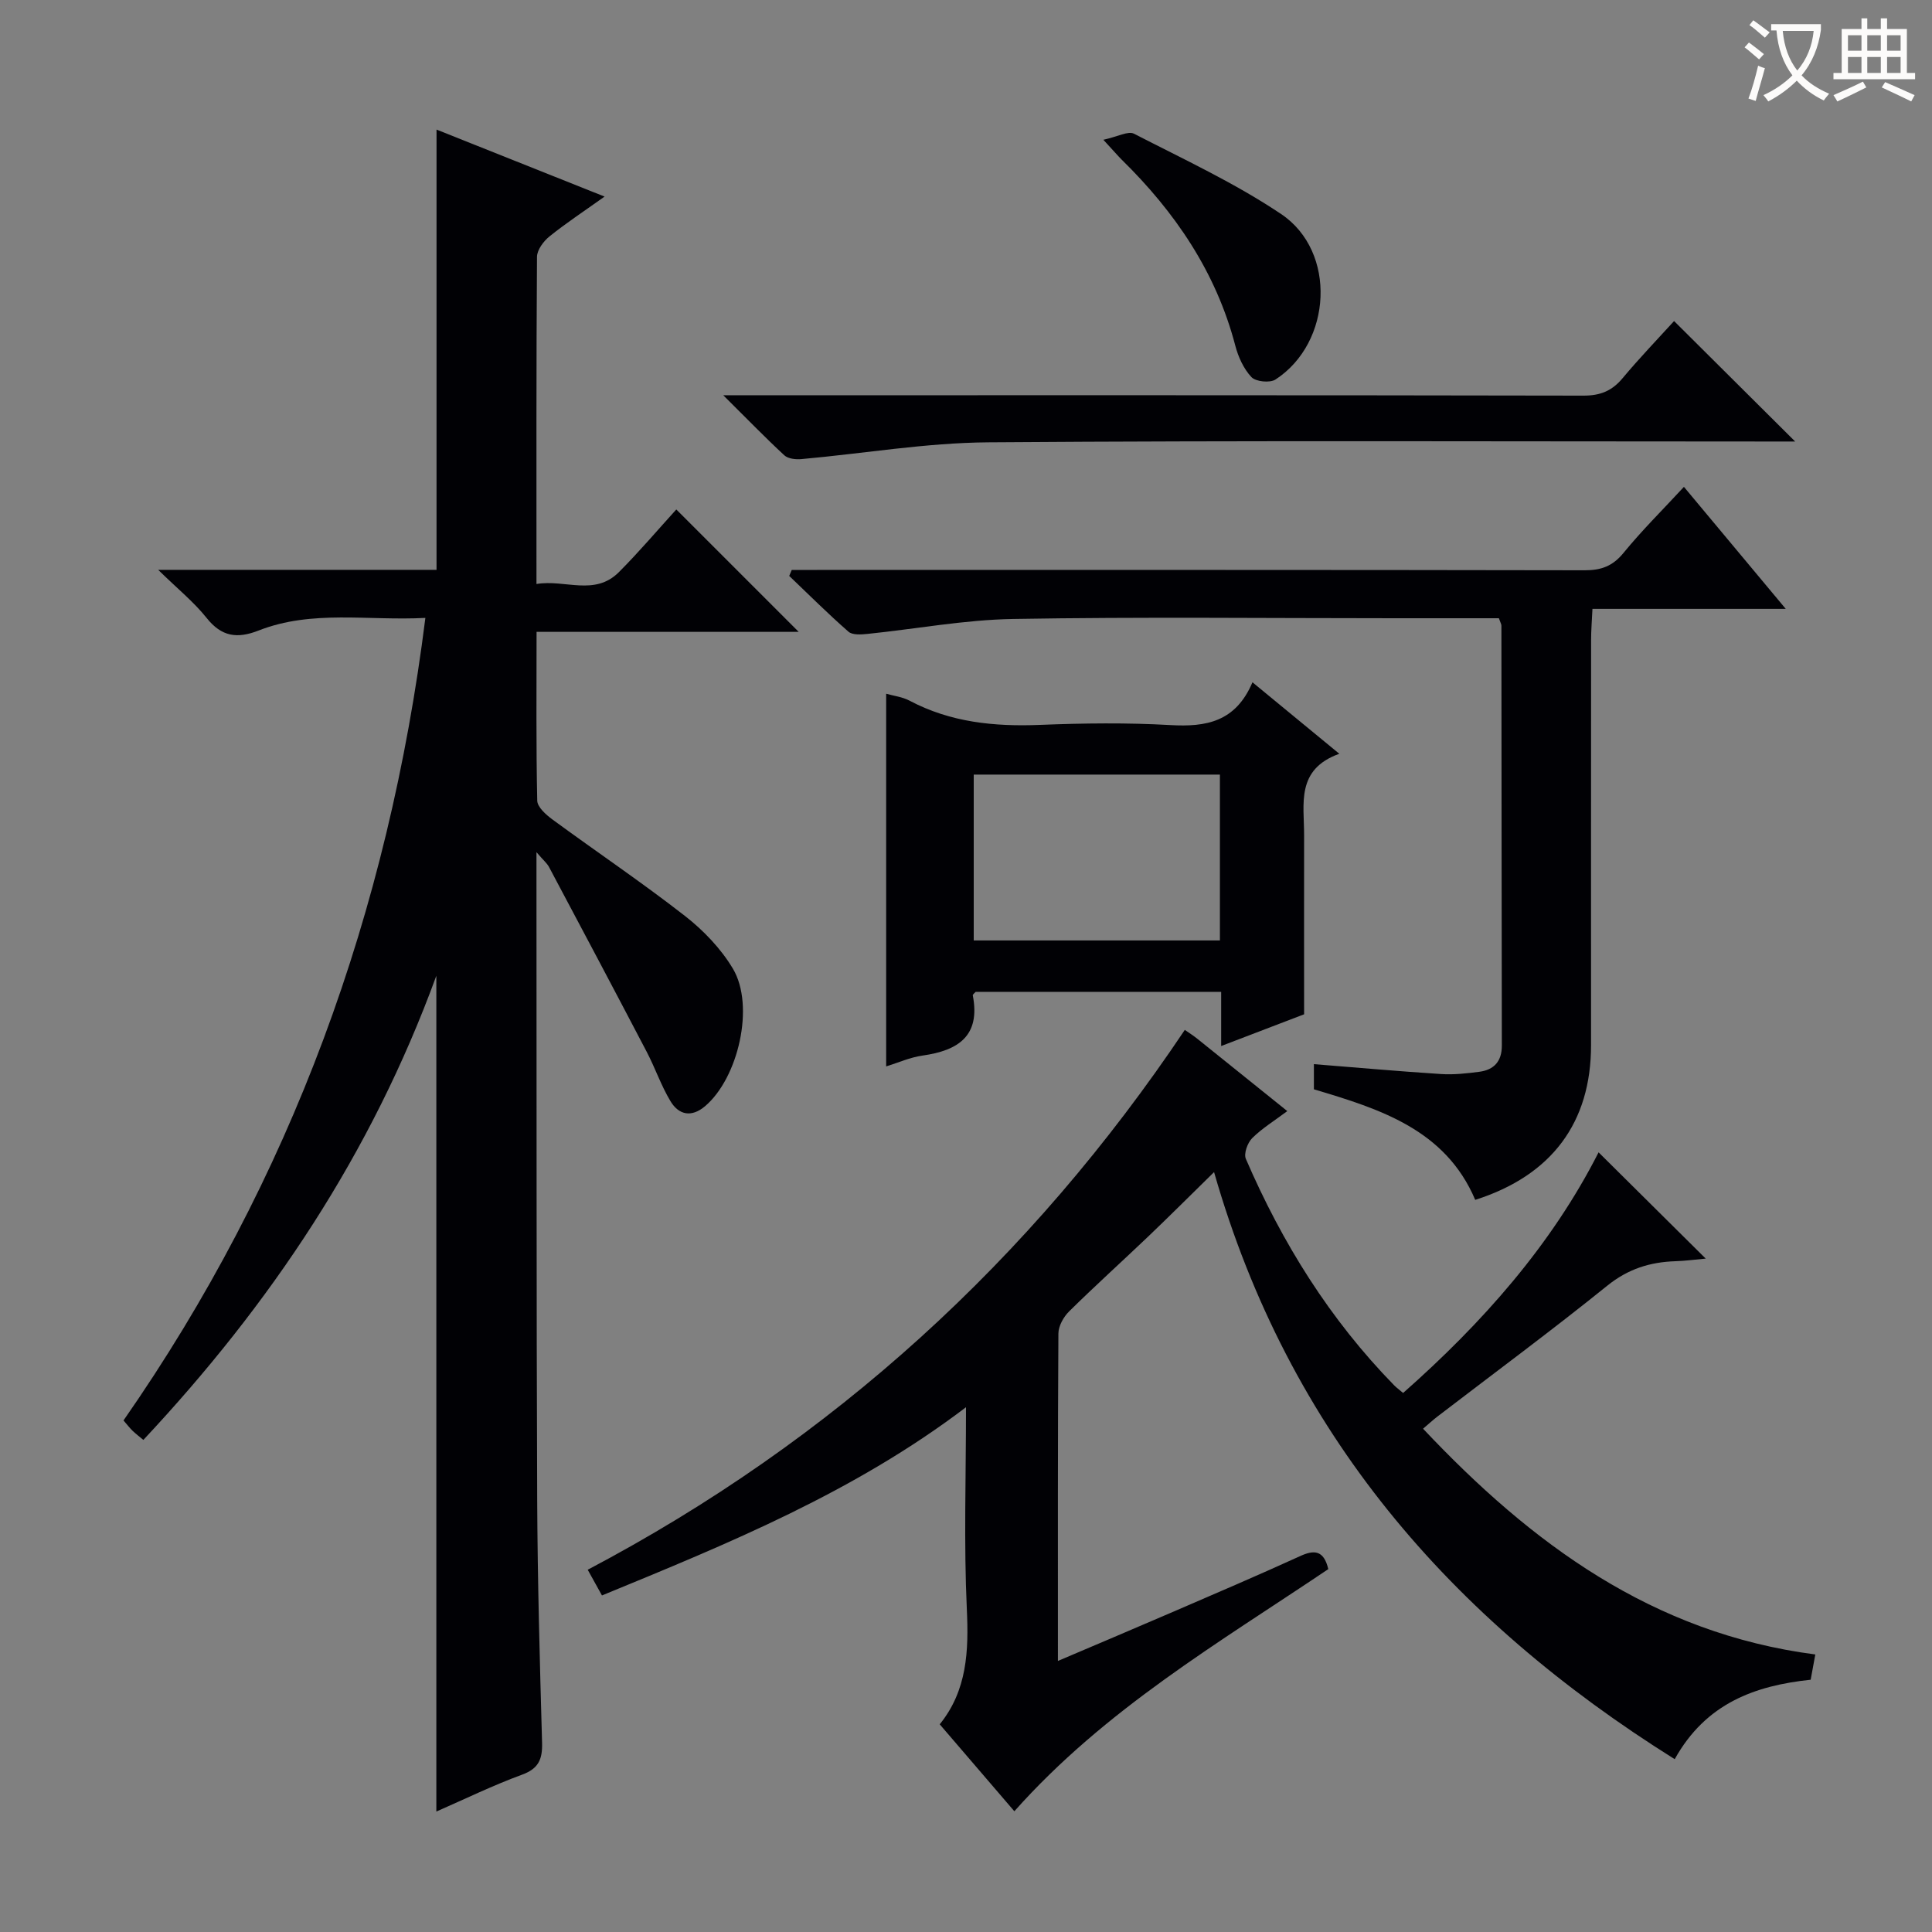 <svg enable-background="new 0 0 400 400" viewBox="0 0 400 400" xmlns="http://www.w3.org/2000/svg"><rect x="0" y="0" width="400" height="400" fill="#808080" stroke="none"/><g fill="#010105"><path d="m111.07 176.44v5.99c.04 42.66-.02 85.31.15 127.97.07 16.81.54 33.61 1.01 50.41.09 3.39-.68 5.35-4.15 6.62-6.03 2.21-11.84 5.05-17.74 7.63 0-57.52 0-114.6 0-173.04-13.49 36.94-34.37 68.02-60.66 96.1-.82-.69-1.56-1.25-2.22-1.88-.59-.57-1.09-1.23-1.89-2.15 34.75-49.92 54.87-105.33 62.5-166.16-11.91.63-23.46-1.73-34.52 2.61-4.44 1.74-7.67 1.3-10.77-2.6-2.63-3.3-6-6.02-10.03-9.96h57.63c0-30.54 0-60.6 0-91.15 11.31 4.51 22.64 9.03 34.79 13.87-4.26 3.04-7.97 5.48-11.41 8.25-1.23.99-2.57 2.79-2.58 4.23-.16 22.31-.11 44.63-.11 67.73 5.92-.99 12.04 2.57 17.06-2.45 4.21-4.22 8.08-8.79 11.89-12.98l25.34 25.34c-18.08 0-35.91 0-54.27 0 0 12.07-.11 23.51.14 34.95.03 1.33 1.81 2.91 3.14 3.89 9.11 6.69 18.5 13.01 27.41 19.95 3.86 3.01 7.49 6.79 9.97 10.96 4.57 7.69 1.11 22.62-5.78 28.46-2.8 2.37-5.42 1.83-7.15-1.03-1.95-3.24-3.18-6.9-4.94-10.26-6.69-12.78-13.45-25.53-20.23-38.27-.42-.77-1.17-1.38-2.58-3.03z"/><path d="m275.01 324.87c-22.71 15.29-46.24 29.04-65 50.13-5.05-5.88-10.08-11.75-15.45-18 5.68-7.02 6.02-15.17 5.61-23.88-.63-13.6-.17-27.26-.17-41.77-23.17 17.6-49.11 28.18-75.37 38.97-.94-1.69-1.79-3.23-2.95-5.32 50.7-26.74 91.71-64.14 123.62-111.77.99.69 1.81 1.2 2.56 1.81 6.09 4.88 12.16 9.77 18.66 15-2.71 2.03-5.23 3.57-7.27 5.6-.96.96-1.78 3.21-1.31 4.29 7.51 17.4 17.4 33.28 30.71 46.89.46.47 1 .86 1.85 1.58 16.45-14.52 30.75-30.68 40.47-49.82 7.26 7.2 14.45 14.33 22.18 22-2.25.2-4.25.48-6.26.54-5.26.17-9.81 1.59-14.11 5.06-11.52 9.29-23.44 18.1-35.19 27.11-.9.69-1.73 1.46-2.96 2.51 22.42 23.79 47.51 42.35 81.21 46.74-.33 1.79-.62 3.35-.96 5.23-11.42 1.21-21.67 4.8-28.15 16.45-46.42-29.07-79.94-67.6-95.37-121.55-5.02 4.92-9.3 9.2-13.68 13.38-5.42 5.17-10.99 10.19-16.32 15.45-1.16 1.14-2.22 3.03-2.23 4.59-.14 22.32-.1 44.64-.1 67.79 8.34-3.55 16.2-6.87 24.03-10.25 8.69-3.75 17.4-7.48 26.02-11.41 2.98-1.39 4.99-1.32 5.93 2.65z"/><path d="m310.33 128c-7.29 0-14.44 0-21.59 0-26.32 0-52.65-.3-78.96.15-10.06.17-20.09 2.06-30.14 3.09-1.33.14-3.15.27-3.98-.46-4.22-3.69-8.2-7.67-12.26-11.54.17-.41.35-.83.52-1.24h5.22c52.98 0 105.95-.03 158.93.07 3.47.01 5.84-.87 8.08-3.62 3.78-4.63 8.05-8.85 12.49-13.65 6.84 8.2 13.6 16.3 21.08 25.26-13.74 0-26.56 0-40.02 0-.12 2.55-.28 4.46-.28 6.37-.02 27.99-.01 55.97-.01 83.96 0 15.99-8.1 26.97-23.98 32.03-6.18-14.56-19.71-18.81-33.4-22.89 0-1.76 0-3.37 0-5.21 8.92.71 17.62 1.49 26.34 2.05 2.62.17 5.3-.13 7.91-.47 3.06-.4 4.67-2.19 4.66-5.42-.05-28.99-.06-57.97-.09-86.96 0-.29-.2-.59-.52-1.52z"/><path d="m183.47 220.79c0-25.97 0-51.38 0-77.16 1.53.44 3.33.64 4.83 1.43 8.51 4.51 17.58 5.4 27.05 5.02 8.98-.36 18.01-.47 26.97.04 7.36.42 13.5-.63 16.99-8.86 6.05 4.98 11.61 9.55 17.98 14.8-9.05 3.25-7.27 10.4-7.29 16.88-.02 12.11 0 24.23 0 37.06-4.83 1.85-10.63 4.07-17.17 6.57 0-4.15 0-7.55 0-11.22-17.31 0-34.07 0-50.83 0-.21.25-.63.54-.59.75 1.62 8.41-3.06 11.4-10.38 12.44-2.59.36-5.07 1.48-7.56 2.25zm69.1-60.42c-17.36 0-34.12 0-50.97 0v34.34h50.97c0-11.53 0-22.77 0-34.34z"/><path d="m149.74 81.83h7.12c56.98 0 113.97-.03 170.95.08 3.5.01 5.92-.96 8.13-3.61 3.51-4.2 7.32-8.16 10.66-11.83 8.32 8.28 16.48 16.4 25.07 24.94-1.89 0-3.78 0-5.68 0-53.82 0-107.64-.23-161.45.17-12.87.1-25.73 2.32-38.6 3.47-1.17.11-2.77-.06-3.55-.78-3.99-3.69-7.77-7.6-12.65-12.44z"/><path d="m228.44 28.94c2.98-.65 5.13-1.87 6.33-1.26 10.3 5.3 20.9 10.21 30.48 16.64 11.56 7.75 10.56 26.64-1.18 34.26-1.15.74-4.07.45-4.97-.5-1.61-1.71-2.73-4.17-3.34-6.5-3.99-15.26-12.48-27.7-23.58-38.58-.81-.82-1.56-1.7-3.74-4.06z"/></g><path d="m362.1 8.8c1.1.8 2.1 1.6 3.1 2.4l-1 1.1c-1.3-1.1-2.3-2-3-2.5zm1.9 4.8c.5.2.9.4 1.4.5-.6 2.3-1.3 4.5-1.9 6.8l-1.5-.5c.8-2.1 1.4-4.3 2-6.8zm-1-9.4c1.3.9 2.4 1.8 3.4 2.5l-1 1.1c-1.4-1.2-2.4-2.1-3.2-2.6zm3.7 2.2v-1.4h10.3v1.2c-.5 3.6-1.8 6.8-4 9.4 1.5 1.6 3.4 2.8 5.7 3.8-.3.4-.7.8-1.1 1.4-2.3-1.1-4.1-2.5-5.6-4.1-1.6 1.6-3.6 3.1-5.9 4.3-.3-.5-.7-.9-1-1.3 2.4-1.1 4.4-2.5 6-4.1-1.9-2.5-3-5.6-3.3-9.3h-1.1zm8.8 0h-6.4c.3 3.3 1.3 6 3 8.2 2-2.3 3.1-5.1 3.4-8.2z" fill="#fcfbfa"/><path d="m385.3 3.8h1.3v2.2h2.8v-2.2h1.3v2.2h4.1v9.1h1.7v1.3h-16.9v-1.3h1.7v-9.1h4.1v-2.2zm.4 13.1.7 1.2c-1.8.9-3.8 1.9-6 2.9-.2-.4-.5-.8-.8-1.3 2.3-1 4.3-1.9 6.1-2.8zm-3.1-6.4h2.8v-3.2h-2.8zm0 4.6h2.8v-3.3h-2.8zm4-4.6h2.8v-3.2h-2.8zm0 4.6h2.8v-3.3h-2.8zm3.7 1.9c2.1.9 4.1 1.8 6.1 2.7l-.7 1.3c-2.2-1.1-4.2-2-6.1-2.9zm3.2-9.7h-2.8v3.2h2.8zm-2.8 7.8h2.8v-3.3h-2.8z" fill="#fcfbfa"/></svg>